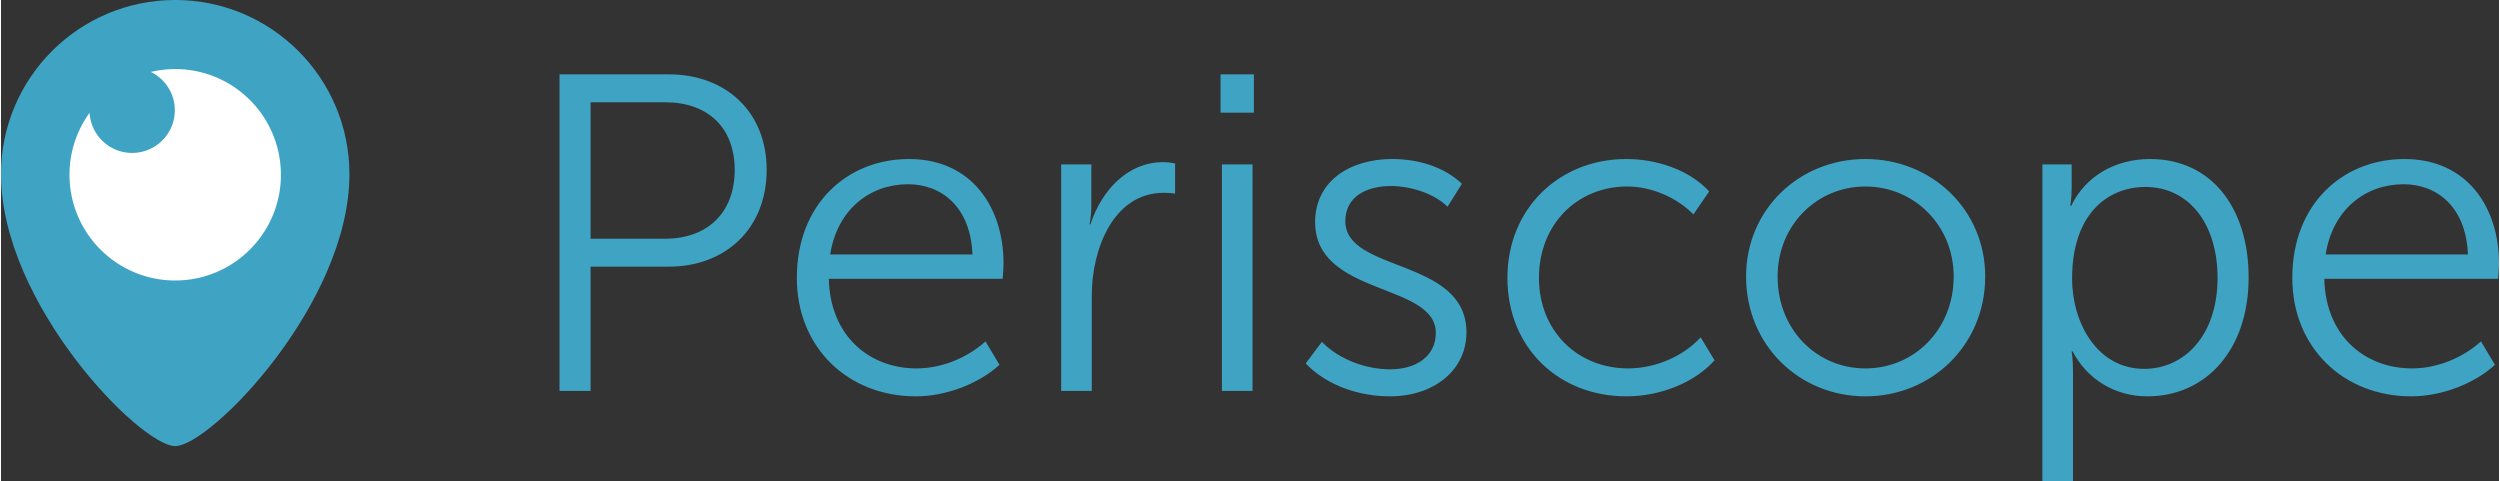 <?xml version="1.0"?>
<svg xmlns="http://www.w3.org/2000/svg" width="2500" height="481" viewBox="69.896 84.68 814.344 156.805"><rect x="69.896" y="84.68" width="814.344" height="156.805" fill="#333333" stroke="none"/><path fill="#3FA4C4" d="M183.479 141.472c0 42.229-45.416 88.634-56.792 88.634S69.896 183.7 69.896 141.472c0-31.366 25.426-56.792 56.792-56.792s56.791 25.426 56.791 56.792z"></path><g fill="#3FA4C4"><path d="M251.972 108.921h35.674c18.351 0 31.856 12.038 31.856 31.123 0 19.23-13.508 31.562-31.856 31.562h-25.544v40.52h-10.13V108.921zm34.352 53.584c13.799 0 22.754-8.368 22.754-22.461 0-13.947-8.955-22.021-22.606-22.021h-24.369v44.482h24.221zM365.89 136.52c20.406 0 30.829 15.708 30.829 34.06 0 1.614-.147 3.377-.293 4.989H339.76c.438 18.791 13.357 29.216 28.627 29.216 8.075 0 16.44-3.377 22.461-8.81l4.551 7.635c-6.898 6.312-17.617 10.274-27.306 10.274-22.021 0-38.756-15.854-38.756-38.608-.001-24.222 16.588-38.756 36.553-38.756zm20.7 31.124c-.587-15.416-9.983-22.9-20.993-22.9-12.332 0-23.048 8.073-25.397 22.9h46.39zM415.508 138.282h9.836v13.652c0 3.229-.587 5.872-.587 5.872h.294c3.67-11.157 12.185-20.259 23.635-20.259 1.321 0 2.79.146 3.964.439v9.837c-.438-.147-2.202-.295-3.67-.295-16.589 0-23.489 18.646-23.489 33.325v31.271h-9.981l-.002-73.842zM467.474 108.921h10.864v12.478h-10.864v-12.478zm.44 29.361h9.983v73.842h-9.983v-73.842zM500.505 196.122c5.576 5.727 14.238 8.955 22.312 8.955 8.221 0 14.827-4.109 14.827-11.892 0-16.44-39.344-11.892-39.344-36.113 0-13.507 11.598-20.554 25.104-20.554 8.074 0 16.736 2.35 22.755 8.074l-4.696 7.487c-4.259-4.257-11.893-6.753-18.497-6.753-7.78 0-14.827 3.376-14.827 11.45 0 16.883 39.49 11.893 39.49 36.262 0 12.187-10.423 20.846-24.957 20.846-9.835 0-20.405-3.377-27.452-10.717l5.285-7.045zM599.74 136.52c9.689 0 20.406 3.376 27.014 10.57l-5.14 7.487c-5.139-5.285-13.357-9.103-21.58-9.103-16.146 0-28.772 12.186-28.772 29.801 0 17.322 12.626 29.509 29.065 29.509 8.517 0 17.766-3.67 23.638-10.13l4.551 7.486c-6.459 7.192-17.47 11.743-28.773 11.743-21.874 0-38.757-15.707-38.757-38.608-.002-22.753 17.028-38.755 38.754-38.755zM677.692 136.52c21.581 0 39.051 16.442 39.051 38.317 0 22.313-17.47 39.049-39.051 39.049-21.58 0-38.903-16.734-38.903-39.049-.001-21.875 17.323-38.317 38.903-38.317zm0 68.264c15.855 0 28.774-12.625 28.774-29.947 0-16.737-12.919-29.362-28.774-29.362-15.854 0-28.627 12.625-28.627 29.362 0 17.322 12.774 29.947 28.627 29.947zM735.385 138.282h9.542v7.78c0 3.229-.44 5.726-.44 5.726h.294c4.552-9.542 14.239-15.269 25.69-15.269 19.966 0 32.148 15.855 32.148 38.61 0 23.488-13.8 38.756-33.029 38.756-10.424 0-19.525-5.432-24.369-14.68h-.294s.438 2.643.438 6.459v35.819h-9.98V138.282zm33.177 66.649c13.065 0 23.929-10.863 23.929-29.654 0-18.057-9.688-29.652-23.486-29.652-12.332 0-23.932 8.808-23.932 29.801 0 14.825 8.368 29.505 23.489 29.505zM853.411 136.52c20.406 0 30.829 15.708 30.829 34.06 0 1.614-.146 3.377-.294 4.989H827.28c.44 18.791 13.359 29.216 28.627 29.216 8.074 0 16.441-3.377 22.461-8.81l4.553 7.635c-6.899 6.312-17.616 10.274-27.308 10.274-22.021 0-38.757-15.854-38.757-38.608.001-24.222 16.59-38.756 36.555-38.756zm20.7 31.124c-.587-15.416-9.98-22.9-20.993-22.9-12.331 0-23.048 8.073-25.396 22.9h46.389z"></path></g><path fill="#FFF" d="M126.687 107.201c-2.73 0-5.384.326-7.932.928 4.619 2.265 7.808 6.999 7.808 12.489 0 7.686-6.23 13.917-13.917 13.917-7.398 0-13.434-5.779-13.874-13.067a34.297 34.297 0 0 0-6.543 20.191c0 19.03 15.427 34.459 34.458 34.459 19.03 0 34.458-15.429 34.458-34.459 0-19.031-15.427-34.458-34.458-34.458z"></path></svg>